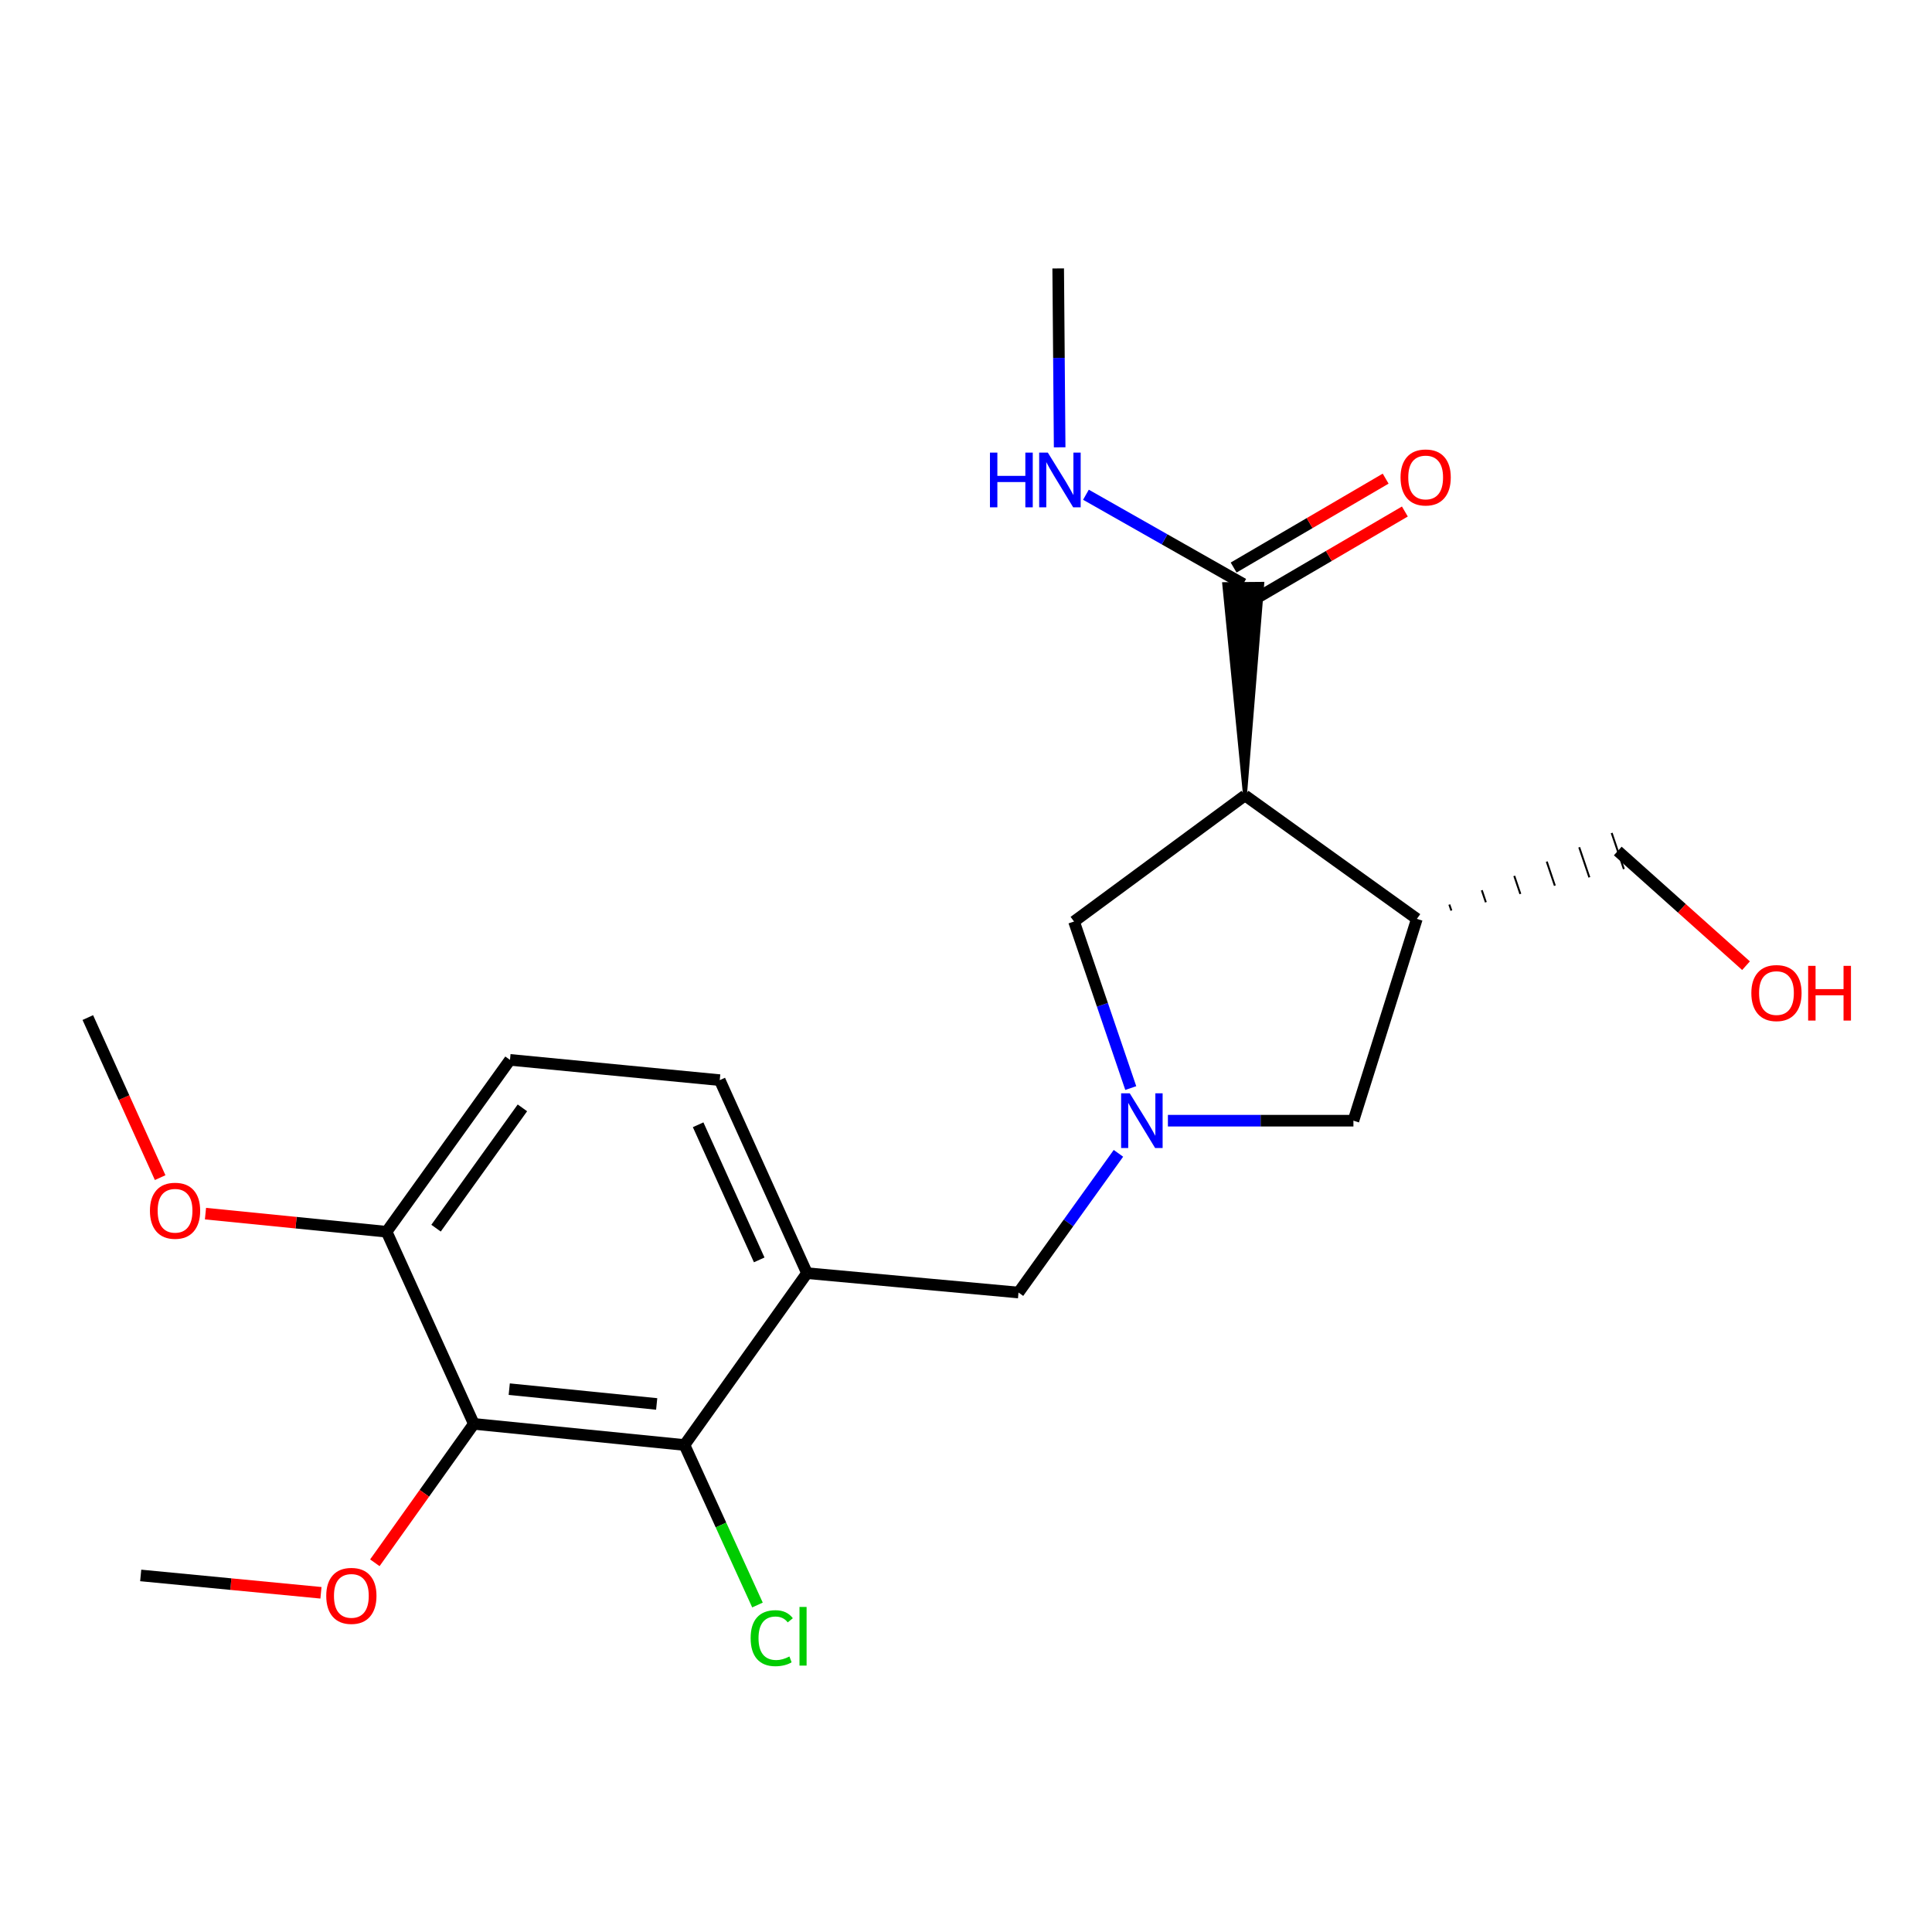 <?xml version='1.0' encoding='iso-8859-1'?>
<svg version='1.1' baseProfile='full'
              xmlns='http://www.w3.org/2000/svg'
                      xmlns:rdkit='http://www.rdkit.org/xml'
                      xmlns:xlink='http://www.w3.org/1999/xlink'
                  xml:space='preserve'
width='1000px' height='1000px' viewBox='0 0 1000 1000'>
<!-- END OF HEADER -->
<rect style='opacity:1.0;fill:#FFFFFF;stroke:none' width='1000' height='1000' x='0' y='0'> </rect>
<path class='bond-4' d='M 644.406,411.73 L 733.364,475.605' style='fill:none;fill-rule:evenodd;stroke:#000000;stroke-width:6px;stroke-linecap:butt;stroke-linejoin:miter;stroke-opacity:1' />
<path class='bond-5' d='M 644.406,411.73 L 653.35,302.183 L 633.643,302.346 Z' style='fill:#000000;fill-rule:evenodd;fill-opacity:1;stroke:#000000;stroke-width:2px;stroke-linecap:butt;stroke-linejoin:miter;stroke-opacity:1;' />
<path class='bond-6' d='M 644.406,411.73 L 555.918,476.973' style='fill:none;fill-rule:evenodd;stroke:#000000;stroke-width:6px;stroke-linecap:butt;stroke-linejoin:miter;stroke-opacity:1' />
<path class='bond-0' d='M 585.28,563.184 L 570.599,520.079' style='fill:none;fill-rule:evenodd;stroke:#0000FF;stroke-width:6px;stroke-linecap:butt;stroke-linejoin:miter;stroke-opacity:1' />
<path class='bond-0' d='M 570.599,520.079 L 555.918,476.973' style='fill:none;fill-rule:evenodd;stroke:#000000;stroke-width:6px;stroke-linecap:butt;stroke-linejoin:miter;stroke-opacity:1' />
<path class='bond-7' d='M 578.9,596.964 L 553.039,632.989' style='fill:none;fill-rule:evenodd;stroke:#0000FF;stroke-width:6px;stroke-linecap:butt;stroke-linejoin:miter;stroke-opacity:1' />
<path class='bond-7' d='M 553.039,632.989 L 527.177,669.014' style='fill:none;fill-rule:evenodd;stroke:#000000;stroke-width:6px;stroke-linecap:butt;stroke-linejoin:miter;stroke-opacity:1' />
<path class='bond-22' d='M 604.508,580.067 L 652.518,580.067' style='fill:none;fill-rule:evenodd;stroke:#0000FF;stroke-width:6px;stroke-linecap:butt;stroke-linejoin:miter;stroke-opacity:1' />
<path class='bond-22' d='M 652.518,580.067 L 700.529,580.067' style='fill:none;fill-rule:evenodd;stroke:#000000;stroke-width:6px;stroke-linecap:butt;stroke-linejoin:miter;stroke-opacity:1' />
<path class='bond-1' d='M 245.258,736.995 L 354.286,747.933' style='fill:none;fill-rule:evenodd;stroke:#000000;stroke-width:6px;stroke-linecap:butt;stroke-linejoin:miter;stroke-opacity:1' />
<path class='bond-1' d='M 263.58,719.027 L 339.899,726.683' style='fill:none;fill-rule:evenodd;stroke:#000000;stroke-width:6px;stroke-linecap:butt;stroke-linejoin:miter;stroke-opacity:1' />
<path class='bond-15' d='M 245.258,736.995 L 219.638,772.944' style='fill:none;fill-rule:evenodd;stroke:#000000;stroke-width:6px;stroke-linecap:butt;stroke-linejoin:miter;stroke-opacity:1' />
<path class='bond-15' d='M 219.638,772.944 L 194.017,808.892' style='fill:none;fill-rule:evenodd;stroke:#FF0000;stroke-width:6px;stroke-linecap:butt;stroke-linejoin:miter;stroke-opacity:1' />
<path class='bond-23' d='M 245.258,736.995 L 200.106,637.548' style='fill:none;fill-rule:evenodd;stroke:#000000;stroke-width:6px;stroke-linecap:butt;stroke-linejoin:miter;stroke-opacity:1' />
<path class='bond-2' d='M 354.286,747.933 L 417.701,658.985' style='fill:none;fill-rule:evenodd;stroke:#000000;stroke-width:6px;stroke-linecap:butt;stroke-linejoin:miter;stroke-opacity:1' />
<path class='bond-14' d='M 354.286,747.933 L 373.177,789.342' style='fill:none;fill-rule:evenodd;stroke:#000000;stroke-width:6px;stroke-linecap:butt;stroke-linejoin:miter;stroke-opacity:1' />
<path class='bond-14' d='M 373.177,789.342 L 392.068,830.751' style='fill:none;fill-rule:evenodd;stroke:#00CC00;stroke-width:6px;stroke-linecap:butt;stroke-linejoin:miter;stroke-opacity:1' />
<path class='bond-3' d='M 417.701,658.985 L 527.177,669.014' style='fill:none;fill-rule:evenodd;stroke:#000000;stroke-width:6px;stroke-linecap:butt;stroke-linejoin:miter;stroke-opacity:1' />
<path class='bond-10' d='M 417.701,658.985 L 372.537,559.078' style='fill:none;fill-rule:evenodd;stroke:#000000;stroke-width:6px;stroke-linecap:butt;stroke-linejoin:miter;stroke-opacity:1' />
<path class='bond-10' d='M 392.968,652.117 L 361.354,582.182' style='fill:none;fill-rule:evenodd;stroke:#000000;stroke-width:6px;stroke-linecap:butt;stroke-linejoin:miter;stroke-opacity:1' />
<path class='bond-8' d='M 733.364,475.605 L 700.529,580.067' style='fill:none;fill-rule:evenodd;stroke:#000000;stroke-width:6px;stroke-linecap:butt;stroke-linejoin:miter;stroke-opacity:1' />
<path class='bond-16' d='M 751.222,471.307 L 750.171,468.195' style='fill:none;fill-rule:evenodd;stroke:#000000;stroke-width:1.0px;stroke-linecap:butt;stroke-linejoin:miter;stroke-opacity:1' />
<path class='bond-16' d='M 769.079,467.009 L 766.977,460.785' style='fill:none;fill-rule:evenodd;stroke:#000000;stroke-width:1.0px;stroke-linecap:butt;stroke-linejoin:miter;stroke-opacity:1' />
<path class='bond-16' d='M 786.936,462.711 L 783.783,453.375' style='fill:none;fill-rule:evenodd;stroke:#000000;stroke-width:1.0px;stroke-linecap:butt;stroke-linejoin:miter;stroke-opacity:1' />
<path class='bond-16' d='M 804.794,458.413 L 800.59,445.965' style='fill:none;fill-rule:evenodd;stroke:#000000;stroke-width:1.0px;stroke-linecap:butt;stroke-linejoin:miter;stroke-opacity:1' />
<path class='bond-16' d='M 822.651,454.115 L 817.396,438.555' style='fill:none;fill-rule:evenodd;stroke:#000000;stroke-width:1.0px;stroke-linecap:butt;stroke-linejoin:miter;stroke-opacity:1' />
<path class='bond-16' d='M 840.509,449.817 L 834.202,431.146' style='fill:none;fill-rule:evenodd;stroke:#000000;stroke-width:1.0px;stroke-linecap:butt;stroke-linejoin:miter;stroke-opacity:1' />
<path class='bond-11' d='M 648.471,310.771 L 687.815,287.764' style='fill:none;fill-rule:evenodd;stroke:#000000;stroke-width:6px;stroke-linecap:butt;stroke-linejoin:miter;stroke-opacity:1' />
<path class='bond-11' d='M 687.815,287.764 L 727.158,264.757' style='fill:none;fill-rule:evenodd;stroke:#FF0000;stroke-width:6px;stroke-linecap:butt;stroke-linejoin:miter;stroke-opacity:1' />
<path class='bond-11' d='M 638.523,293.758 L 677.866,270.751' style='fill:none;fill-rule:evenodd;stroke:#000000;stroke-width:6px;stroke-linecap:butt;stroke-linejoin:miter;stroke-opacity:1' />
<path class='bond-11' d='M 677.866,270.751 L 717.21,247.745' style='fill:none;fill-rule:evenodd;stroke:#FF0000;stroke-width:6px;stroke-linecap:butt;stroke-linejoin:miter;stroke-opacity:1' />
<path class='bond-13' d='M 643.497,302.264 L 602.79,279.167' style='fill:none;fill-rule:evenodd;stroke:#000000;stroke-width:6px;stroke-linecap:butt;stroke-linejoin:miter;stroke-opacity:1' />
<path class='bond-13' d='M 602.79,279.167 L 562.082,256.071' style='fill:none;fill-rule:evenodd;stroke:#0000FF;stroke-width:6px;stroke-linecap:butt;stroke-linejoin:miter;stroke-opacity:1' />
<path class='bond-9' d='M 200.106,637.548 L 263.97,548.589' style='fill:none;fill-rule:evenodd;stroke:#000000;stroke-width:6px;stroke-linecap:butt;stroke-linejoin:miter;stroke-opacity:1' />
<path class='bond-9' d='M 225.695,635.697 L 270.399,573.426' style='fill:none;fill-rule:evenodd;stroke:#000000;stroke-width:6px;stroke-linecap:butt;stroke-linejoin:miter;stroke-opacity:1' />
<path class='bond-17' d='M 200.106,637.548 L 153.232,632.861' style='fill:none;fill-rule:evenodd;stroke:#000000;stroke-width:6px;stroke-linecap:butt;stroke-linejoin:miter;stroke-opacity:1' />
<path class='bond-17' d='M 153.232,632.861 L 106.358,628.174' style='fill:none;fill-rule:evenodd;stroke:#FF0000;stroke-width:6px;stroke-linecap:butt;stroke-linejoin:miter;stroke-opacity:1' />
<path class='bond-12' d='M 372.537,559.078 L 263.97,548.589' style='fill:none;fill-rule:evenodd;stroke:#000000;stroke-width:6px;stroke-linecap:butt;stroke-linejoin:miter;stroke-opacity:1' />
<path class='bond-19' d='M 548.477,231.532 L 548.097,185.237' style='fill:none;fill-rule:evenodd;stroke:#0000FF;stroke-width:6px;stroke-linecap:butt;stroke-linejoin:miter;stroke-opacity:1' />
<path class='bond-19' d='M 548.097,185.237 L 547.717,138.942' style='fill:none;fill-rule:evenodd;stroke:#000000;stroke-width:6px;stroke-linecap:butt;stroke-linejoin:miter;stroke-opacity:1' />
<path class='bond-20' d='M 166.126,824.427 L 119.476,819.935' style='fill:none;fill-rule:evenodd;stroke:#FF0000;stroke-width:6px;stroke-linecap:butt;stroke-linejoin:miter;stroke-opacity:1' />
<path class='bond-20' d='M 119.476,819.935 L 72.826,815.443' style='fill:none;fill-rule:evenodd;stroke:#000000;stroke-width:6px;stroke-linecap:butt;stroke-linejoin:miter;stroke-opacity:1' />
<path class='bond-18' d='M 837.355,440.481 L 870.547,470.16' style='fill:none;fill-rule:evenodd;stroke:#000000;stroke-width:6px;stroke-linecap:butt;stroke-linejoin:miter;stroke-opacity:1' />
<path class='bond-18' d='M 870.547,470.16 L 903.738,499.838' style='fill:none;fill-rule:evenodd;stroke:#FF0000;stroke-width:6px;stroke-linecap:butt;stroke-linejoin:miter;stroke-opacity:1' />
<path class='bond-21' d='M 82.897,609.538 L 64.176,568.115' style='fill:none;fill-rule:evenodd;stroke:#FF0000;stroke-width:6px;stroke-linecap:butt;stroke-linejoin:miter;stroke-opacity:1' />
<path class='bond-21' d='M 64.176,568.115 L 45.455,526.692' style='fill:none;fill-rule:evenodd;stroke:#000000;stroke-width:6px;stroke-linecap:butt;stroke-linejoin:miter;stroke-opacity:1' />
<path  class='atom-1' d='M 584.77 565.907
L 594.05 580.907
Q 594.97 582.387, 596.45 585.067
Q 597.93 587.747, 598.01 587.907
L 598.01 565.907
L 601.77 565.907
L 601.77 594.227
L 597.89 594.227
L 587.93 577.827
Q 586.77 575.907, 585.53 573.707
Q 584.33 571.507, 583.97 570.827
L 583.97 594.227
L 580.29 594.227
L 580.29 565.907
L 584.77 565.907
' fill='#0000FF'/>
<path  class='atom-12' d='M 724.919 247.13
Q 724.919 240.33, 728.279 236.53
Q 731.639 232.73, 737.919 232.73
Q 744.199 232.73, 747.559 236.53
Q 750.919 240.33, 750.919 247.13
Q 750.919 254.01, 747.519 257.93
Q 744.119 261.81, 737.919 261.81
Q 731.679 261.81, 728.279 257.93
Q 724.919 254.05, 724.919 247.13
M 737.919 258.61
Q 742.239 258.61, 744.559 255.73
Q 746.919 252.81, 746.919 247.13
Q 746.919 241.57, 744.559 238.77
Q 742.239 235.93, 737.919 235.93
Q 733.599 235.93, 731.239 238.73
Q 728.919 241.53, 728.919 247.13
Q 728.919 252.85, 731.239 255.73
Q 733.599 258.61, 737.919 258.61
' fill='#FF0000'/>
<path  class='atom-14' d='M 512.395 234.269
L 516.235 234.269
L 516.235 246.309
L 530.715 246.309
L 530.715 234.269
L 534.555 234.269
L 534.555 262.589
L 530.715 262.589
L 530.715 249.509
L 516.235 249.509
L 516.235 262.589
L 512.395 262.589
L 512.395 234.269
' fill='#0000FF'/>
<path  class='atom-14' d='M 542.355 234.269
L 551.635 249.269
Q 552.555 250.749, 554.035 253.429
Q 555.515 256.109, 555.595 256.269
L 555.595 234.269
L 559.355 234.269
L 559.355 262.589
L 555.475 262.589
L 545.515 246.189
Q 544.355 244.269, 543.115 242.069
Q 541.915 239.869, 541.555 239.189
L 541.555 262.589
L 537.875 262.589
L 537.875 234.269
L 542.355 234.269
' fill='#0000FF'/>
<path  class='atom-15' d='M 388.529 847.912
Q 388.529 840.872, 391.809 837.192
Q 395.129 833.472, 401.409 833.472
Q 407.249 833.472, 410.369 837.592
L 407.729 839.752
Q 405.449 836.752, 401.409 836.752
Q 397.129 836.752, 394.849 839.632
Q 392.609 842.472, 392.609 847.912
Q 392.609 853.512, 394.929 856.392
Q 397.289 859.272, 401.849 859.272
Q 404.969 859.272, 408.609 857.392
L 409.729 860.392
Q 408.249 861.352, 406.009 861.912
Q 403.769 862.472, 401.289 862.472
Q 395.129 862.472, 391.809 858.712
Q 388.529 854.952, 388.529 847.912
' fill='#00CC00'/>
<path  class='atom-15' d='M 413.809 831.752
L 417.489 831.752
L 417.489 862.112
L 413.809 862.112
L 413.809 831.752
' fill='#00CC00'/>
<path  class='atom-16' d='M 168.865 826.023
Q 168.865 819.223, 172.225 815.423
Q 175.585 811.623, 181.865 811.623
Q 188.145 811.623, 191.505 815.423
Q 194.865 819.223, 194.865 826.023
Q 194.865 832.903, 191.465 836.823
Q 188.065 840.703, 181.865 840.703
Q 175.625 840.703, 172.225 836.823
Q 168.865 832.943, 168.865 826.023
M 181.865 837.503
Q 186.185 837.503, 188.505 834.623
Q 190.865 831.703, 190.865 826.023
Q 190.865 820.463, 188.505 817.663
Q 186.185 814.823, 181.865 814.823
Q 177.545 814.823, 175.185 817.623
Q 172.865 820.423, 172.865 826.023
Q 172.865 831.743, 175.185 834.623
Q 177.545 837.503, 181.865 837.503
' fill='#FF0000'/>
<path  class='atom-18' d='M 77.607 626.679
Q 77.607 619.879, 80.967 616.079
Q 84.327 612.279, 90.607 612.279
Q 96.887 612.279, 100.247 616.079
Q 103.607 619.879, 103.607 626.679
Q 103.607 633.559, 100.207 637.479
Q 96.807 641.359, 90.607 641.359
Q 84.367 641.359, 80.967 637.479
Q 77.607 633.599, 77.607 626.679
M 90.607 638.159
Q 94.927 638.159, 97.247 635.279
Q 99.607 632.359, 99.607 626.679
Q 99.607 621.119, 97.247 618.319
Q 94.927 615.479, 90.607 615.479
Q 86.287 615.479, 83.927 618.279
Q 81.607 621.079, 81.607 626.679
Q 81.607 632.399, 83.927 635.279
Q 86.287 638.159, 90.607 638.159
' fill='#FF0000'/>
<path  class='atom-19' d='M 906.493 514.005
Q 906.493 507.205, 909.853 503.405
Q 913.213 499.605, 919.493 499.605
Q 925.773 499.605, 929.133 503.405
Q 932.493 507.205, 932.493 514.005
Q 932.493 520.885, 929.093 524.805
Q 925.693 528.685, 919.493 528.685
Q 913.253 528.685, 909.853 524.805
Q 906.493 520.925, 906.493 514.005
M 919.493 525.485
Q 923.813 525.485, 926.133 522.605
Q 928.493 519.685, 928.493 514.005
Q 928.493 508.445, 926.133 505.645
Q 923.813 502.805, 919.493 502.805
Q 915.173 502.805, 912.813 505.605
Q 910.493 508.405, 910.493 514.005
Q 910.493 519.725, 912.813 522.605
Q 915.173 525.485, 919.493 525.485
' fill='#FF0000'/>
<path  class='atom-19' d='M 935.893 499.925
L 939.733 499.925
L 939.733 511.965
L 954.213 511.965
L 954.213 499.925
L 958.053 499.925
L 958.053 528.245
L 954.213 528.245
L 954.213 515.165
L 939.733 515.165
L 939.733 528.245
L 935.893 528.245
L 935.893 499.925
' fill='#FF0000'/>
</svg>
